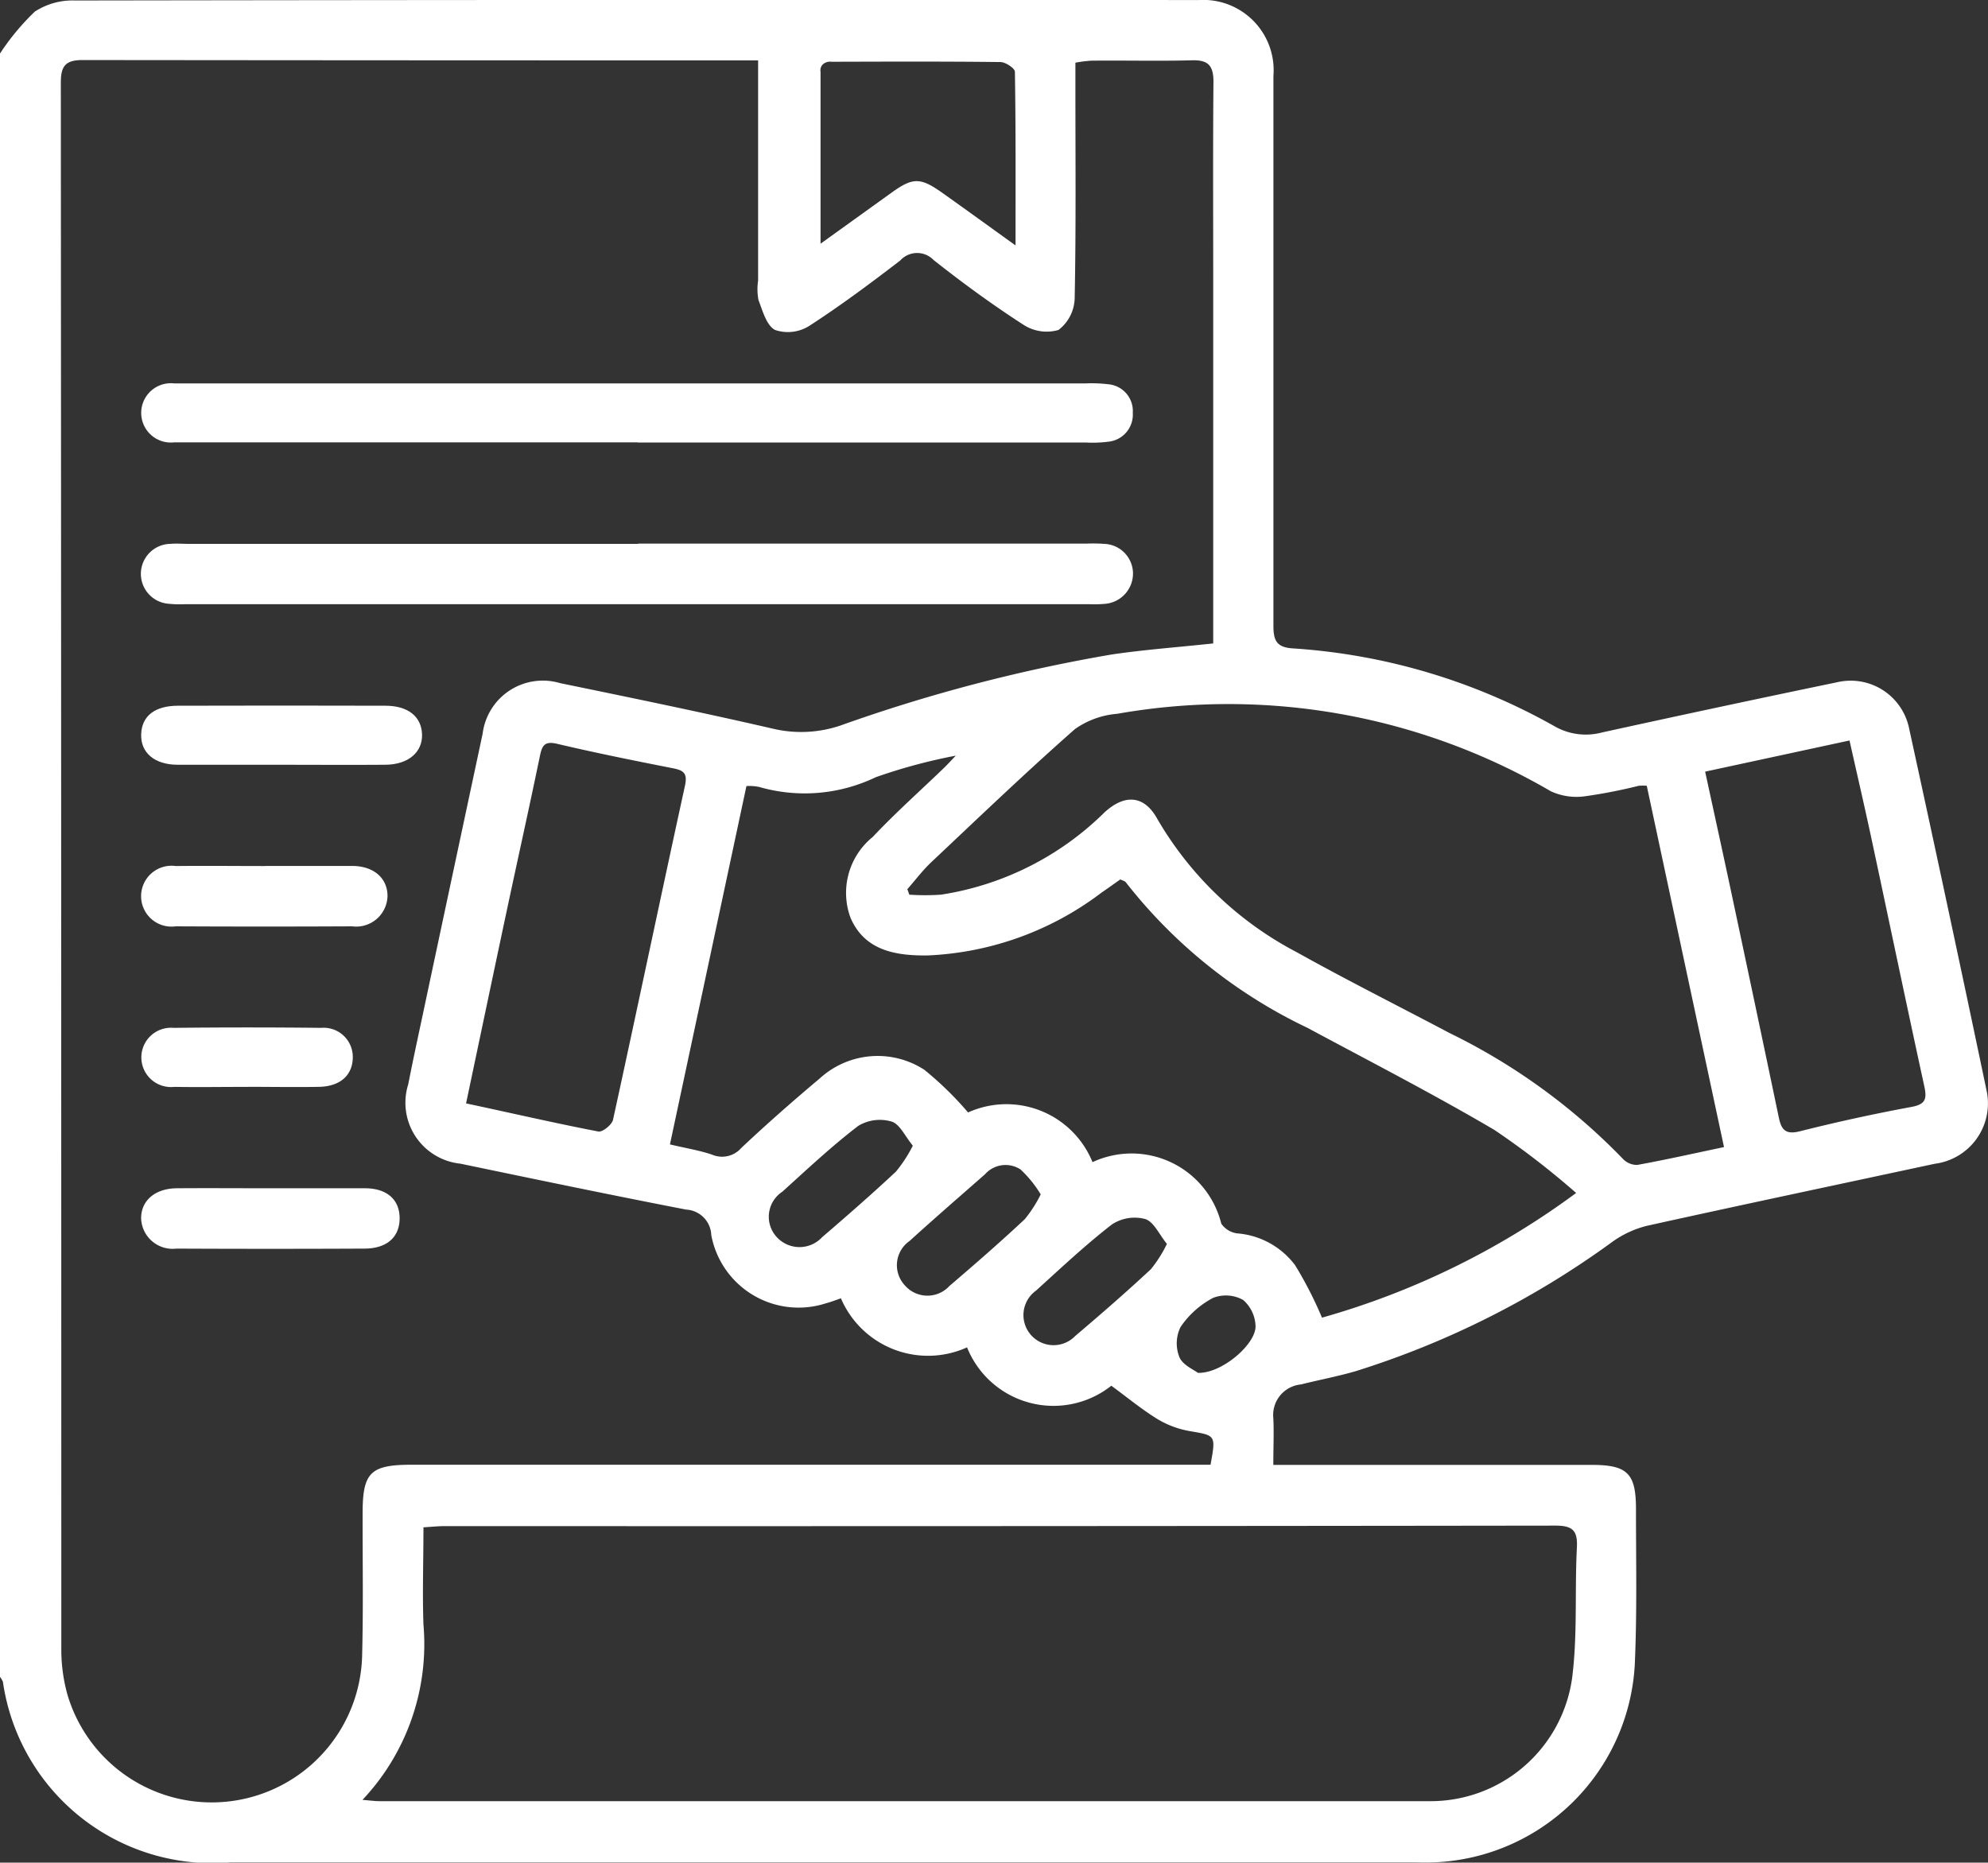 <?xml version="1.0" encoding="UTF-8"?>
<svg xmlns="http://www.w3.org/2000/svg" xmlns:xlink="http://www.w3.org/1999/xlink" id="Group_43" data-name="Group 43" width="40.882" height="38.307" viewBox="0 0 40.882 38.307">
  <rect x="0" y="0" width="40.882" height="38.307" fill="#333333" stroke="none"/>
  <defs>
    <clipPath id="clip-path">
      <rect id="Rectangle_213" data-name="Rectangle 213" width="40.882" height="38.307" fill="#fff"></rect>
    </clipPath>
  </defs>
  <g id="Group_42" data-name="Group 42" clip-path="url(#clip-path)">
    <path id="Path_67" data-name="Path 67" d="M5.18,10.925h0Z" transform="translate(16.218 -5.701)" fill="#fff"></path>
    <path id="Path_60" data-name="Path 60" d="M0,1.1A4.916,4.916,0,0,1,.716.238,1.417,1.417,0,0,1,1.538.009Q13.1-.009,24.655,0a1.446,1.446,0,0,1,1.532,1.562q0,5.649,0,11.3c0,.307.061.451.4.472a12.6,12.6,0,0,1,5.379,1.6,1.292,1.292,0,0,0,.978.129q2.413-.53,4.832-1.032a1.226,1.226,0,0,1,1.483.945q.816,3.737,1.6,7.482a1.252,1.252,0,0,1-1.071,1.475c-1.974.424-3.949.84-5.92,1.276a2.082,2.082,0,0,0-.71.329A18.136,18.136,0,0,1,27.875,28.2c-.37.107-.749.178-1.123.272a.63.63,0,0,0-.567.691c.015.3,0,.605,0,.963H26.7q3.014,0,6.029,0c.741,0,.916.174.914.921,0,1.064.023,2.13-.025,3.193A4.307,4.307,0,0,1,29.5,38.3c-.173.007-.346,0-.519,0H4.745A4.35,4.35,0,0,1,.06,34.587a.4.4,0,0,0-.06-.1V1.1m15.59.141c.015,0-.232,0-.322,0q-6.788,0-13.576-.007c-.369,0-.442.149-.441.476q.009,16.092.01,32.184a3.48,3.48,0,0,0,.122.944,3.094,3.094,0,0,0,6.063-.76c.027-.984.009-1.97.011-2.955,0-.841.159-1,1.009-1H24.894c.111-.613.109-.6-.429-.692a1.937,1.937,0,0,1-.664-.248c-.324-.2-.619-.444-.947-.685a1.915,1.915,0,0,1-2.967-.789A1.948,1.948,0,0,1,17.293,26.7c-.123.043-.209.077-.3.1a1.826,1.826,0,0,1-2.366-1.4.545.545,0,0,0-.514-.524c-1.551-.3-3.1-.623-4.646-.945A1.26,1.26,0,0,1,8.395,22.3c.125-.639.267-1.274.4-1.911q.564-2.65,1.13-5.3a1.247,1.247,0,0,1,1.592-1.041c1.457.3,2.914.6,4.364.934a2.52,2.52,0,0,0,1.4-.061,33.2,33.2,0,0,1,5.582-1.462c.68-.1,1.366-.15,2.086-.227V12.74q0-3.494,0-6.988c0-1.358-.007-2.715.005-4.073,0-.328-.107-.449-.44-.44-.692.019-1.384,0-2.076.008a2.8,2.8,0,0,0-.323.041v.5c0,1.451.014,2.9-.015,4.352a.847.847,0,0,1-.333.645.875.875,0,0,1-.722-.108c-.636-.41-1.25-.86-1.845-1.329a.469.469,0,0,0-.688.009c-.612.47-1.232.932-1.879,1.35a.824.824,0,0,1-.694.078c-.175-.091-.256-.392-.341-.615a1.182,1.182,0,0,1-.008-.4V1.386M7.449,37.015c.174.014.263.027.351.027q10.8,0,21.591,0a2.939,2.939,0,0,0,2.937-2.521c.116-.89.053-1.8.1-2.7.018-.355-.1-.447-.447-.446q-11.414.015-22.828.01c-.14,0-.28.015-.445.025,0,.7-.023,1.35,0,2a4.668,4.668,0,0,1-1.263,3.615M32.416,24.537a16.747,16.747,0,0,0-1.685-1.3c-1.259-.74-2.559-1.409-3.845-2.1a10.414,10.414,0,0,1-3.733-2.991c-.02-.028-.067-.037-.114-.061-.128.09-.257.183-.387.272a6.359,6.359,0,0,1-3.581,1.292c-.647.006-1.286-.095-1.58-.773a1.48,1.48,0,0,1,.457-1.665c.464-.493.973-.945,1.461-1.416.085-.082.164-.17.246-.255a11.312,11.312,0,0,0-1.645.443,3.376,3.376,0,0,1-2.4.2,1.023,1.023,0,0,0-.26-.018l-1.573,7.37c.329.078.606.122.867.211a.523.523,0,0,0,.6-.138c.523-.492,1.063-.967,1.613-1.429A1.764,1.764,0,0,1,19.008,22a6.9,6.9,0,0,1,.9.878A1.911,1.911,0,0,1,22.467,23.9a1.9,1.9,0,0,1,2.648,1.265.469.469,0,0,0,.329.2,1.649,1.649,0,0,1,1.189.654,8.133,8.133,0,0,1,.553,1.079,16.158,16.158,0,0,0,5.23-2.567m1.45-8.372a1.092,1.092,0,0,0-.163,0,10.84,10.84,0,0,1-1.093.214,1.263,1.263,0,0,1-.717-.1,13.158,13.158,0,0,0-8.918-1.594,1.757,1.757,0,0,0-.869.314c-1.008.888-1.978,1.818-2.956,2.739-.179.169-.328.369-.491.554l.041.113a4.923,4.923,0,0,0,.65,0A6.1,6.1,0,0,0,22.71,16.71c.422-.39.821-.353,1.086.125a7.146,7.146,0,0,0,2.874,2.749c1.032.576,2.09,1.105,3.134,1.658a12.678,12.678,0,0,1,3.566,2.586.4.4,0,0,0,.3.129c.583-.106,1.162-.236,1.783-.367l-1.587-7.425m1.2-.293c.19.877.371,1.7.547,2.528q.488,2.292.968,4.585c.052.251.141.354.433.28q1.135-.286,2.289-.5c.3-.054.325-.169.268-.43-.372-1.707-.728-3.419-1.094-5.127-.14-.653-.291-1.3-.443-1.98l-2.97.641M9.581,22.691c.942.2,1.83.407,2.725.579.084.016.275-.138.3-.239.5-2.288.979-4.581,1.479-6.868.058-.265-.027-.321-.252-.365-.792-.156-1.584-.315-2.368-.5-.266-.064-.317.03-.363.253-.222,1.075-.462,2.147-.69,3.221-.275,1.292-.546,2.585-.828,3.922m11.3-17.647c0-1.265.006-2.418-.013-3.572,0-.071-.192-.2-.3-.2-1.157-.014-2.313-.009-3.47-.006a.226.226,0,0,0-.18.054.17.17,0,0,0-.047.152V5.011l1.462-1.051c.436-.313.589-.315,1.035,0,.475.337.946.679,1.507,1.082M18.771,23.56c-.157-.189-.265-.441-.436-.495a.86.86,0,0,0-.684.088c-.547.418-1.051.892-1.563,1.355a.616.616,0,0,0-.106.942.634.634,0,0,0,.925-.007c.513-.441,1.023-.886,1.517-1.348a2.838,2.838,0,0,0,.348-.535m2.628,1a2.387,2.387,0,0,0-.415-.511.564.564,0,0,0-.729.1c-.518.456-1.04.907-1.55,1.371a.607.607,0,0,0-.1.912.614.614,0,0,0,.919.014c.524-.448,1.043-.9,1.548-1.372a2.64,2.64,0,0,0,.328-.51m2.595,1.016c-.156-.19-.267-.453-.445-.51a.85.85,0,0,0-.682.109c-.546.422-1.053.9-1.564,1.363a.619.619,0,1,0,.806.933c.528-.448,1.048-.9,1.556-1.373a2.655,2.655,0,0,0,.33-.521m.638,2.652c.495.017,1.205-.6,1.184-.971a.74.74,0,0,0-.256-.529.73.73,0,0,0-.616-.042,1.845,1.845,0,0,0-.67.6.762.762,0,0,0-.022.622c.069.162.3.257.381.322" transform="translate(0 0.001)" fill="#fff"></path>
    <path id="Path_61" data-name="Path 61" d="M37.451,104.776H46.67a3.216,3.216,0,0,1,.359.005.613.613,0,0,1,.595.59.626.626,0,0,1-.581.644,2.5,2.5,0,0,1-.319.007h-18.6a2.07,2.07,0,0,1-.319-.008.617.617,0,0,1,.026-1.233c.119-.011.239,0,.359,0h9.259" transform="translate(-24.325 -93.596)" fill="#fff"></path>
    <path id="Path_62" data-name="Path 62" d="M37.415,75.073H28.279c-.133,0-.266,0-.4,0a.61.61,0,1,1,0-1.213c.106,0,.213,0,.319,0H46.628a2.939,2.939,0,0,1,.477.019.552.552,0,0,1,.49.586.559.559,0,0,1-.486.592,2.6,2.6,0,0,1-.477.019H37.415" transform="translate(-24.3 -65.975)" fill="#fff"></path>
    <path id="Path_63" data-name="Path 63" d="M30.072,137.2c-.7,0-1.409,0-2.114,0-.481,0-.767-.249-.754-.628s.287-.585.754-.586q2.134-.006,4.268,0c.466,0,.741.223.754.586s-.274.624-.754.628c-.718.006-1.436,0-2.154,0" transform="translate(-24.301 -121.472)" fill="#fff"></path>
    <path id="Path_64" data-name="Path 64" d="M29.854,229.042c.651,0,1.3,0,1.954,0,.457,0,.717.236.715.621s-.263.618-.721.62q-1.934.009-3.868,0a.649.649,0,0,1-.727-.625c0-.365.289-.612.733-.616.638-.005,1.276,0,1.914,0" transform="translate(-24.305 -204.604)" fill="#fff"></path>
    <path id="Path_65" data-name="Path 65" d="M29.747,166.911c.6,0,1.2,0,1.794,0,.446,0,.729.25.73.618a.644.644,0,0,1-.727.624q-1.814.009-3.628,0a.626.626,0,1,1,0-1.24c.611-.007,1.223,0,1.834,0" transform="translate(-24.302 -149.102)" fill="#fff"></path>
    <path id="Path_66" data-name="Path 66" d="M29.4,199.256c-.505,0-1.011.008-1.516,0a.61.61,0,1,1-.012-1.214q1.516-.017,3.032,0a.6.6,0,0,1,.652.6c0,.367-.25.6-.681.613-.492.009-.984,0-1.476,0" transform="translate(-24.301 -176.903)" fill="#fff"></path>
  </g>
</svg>
